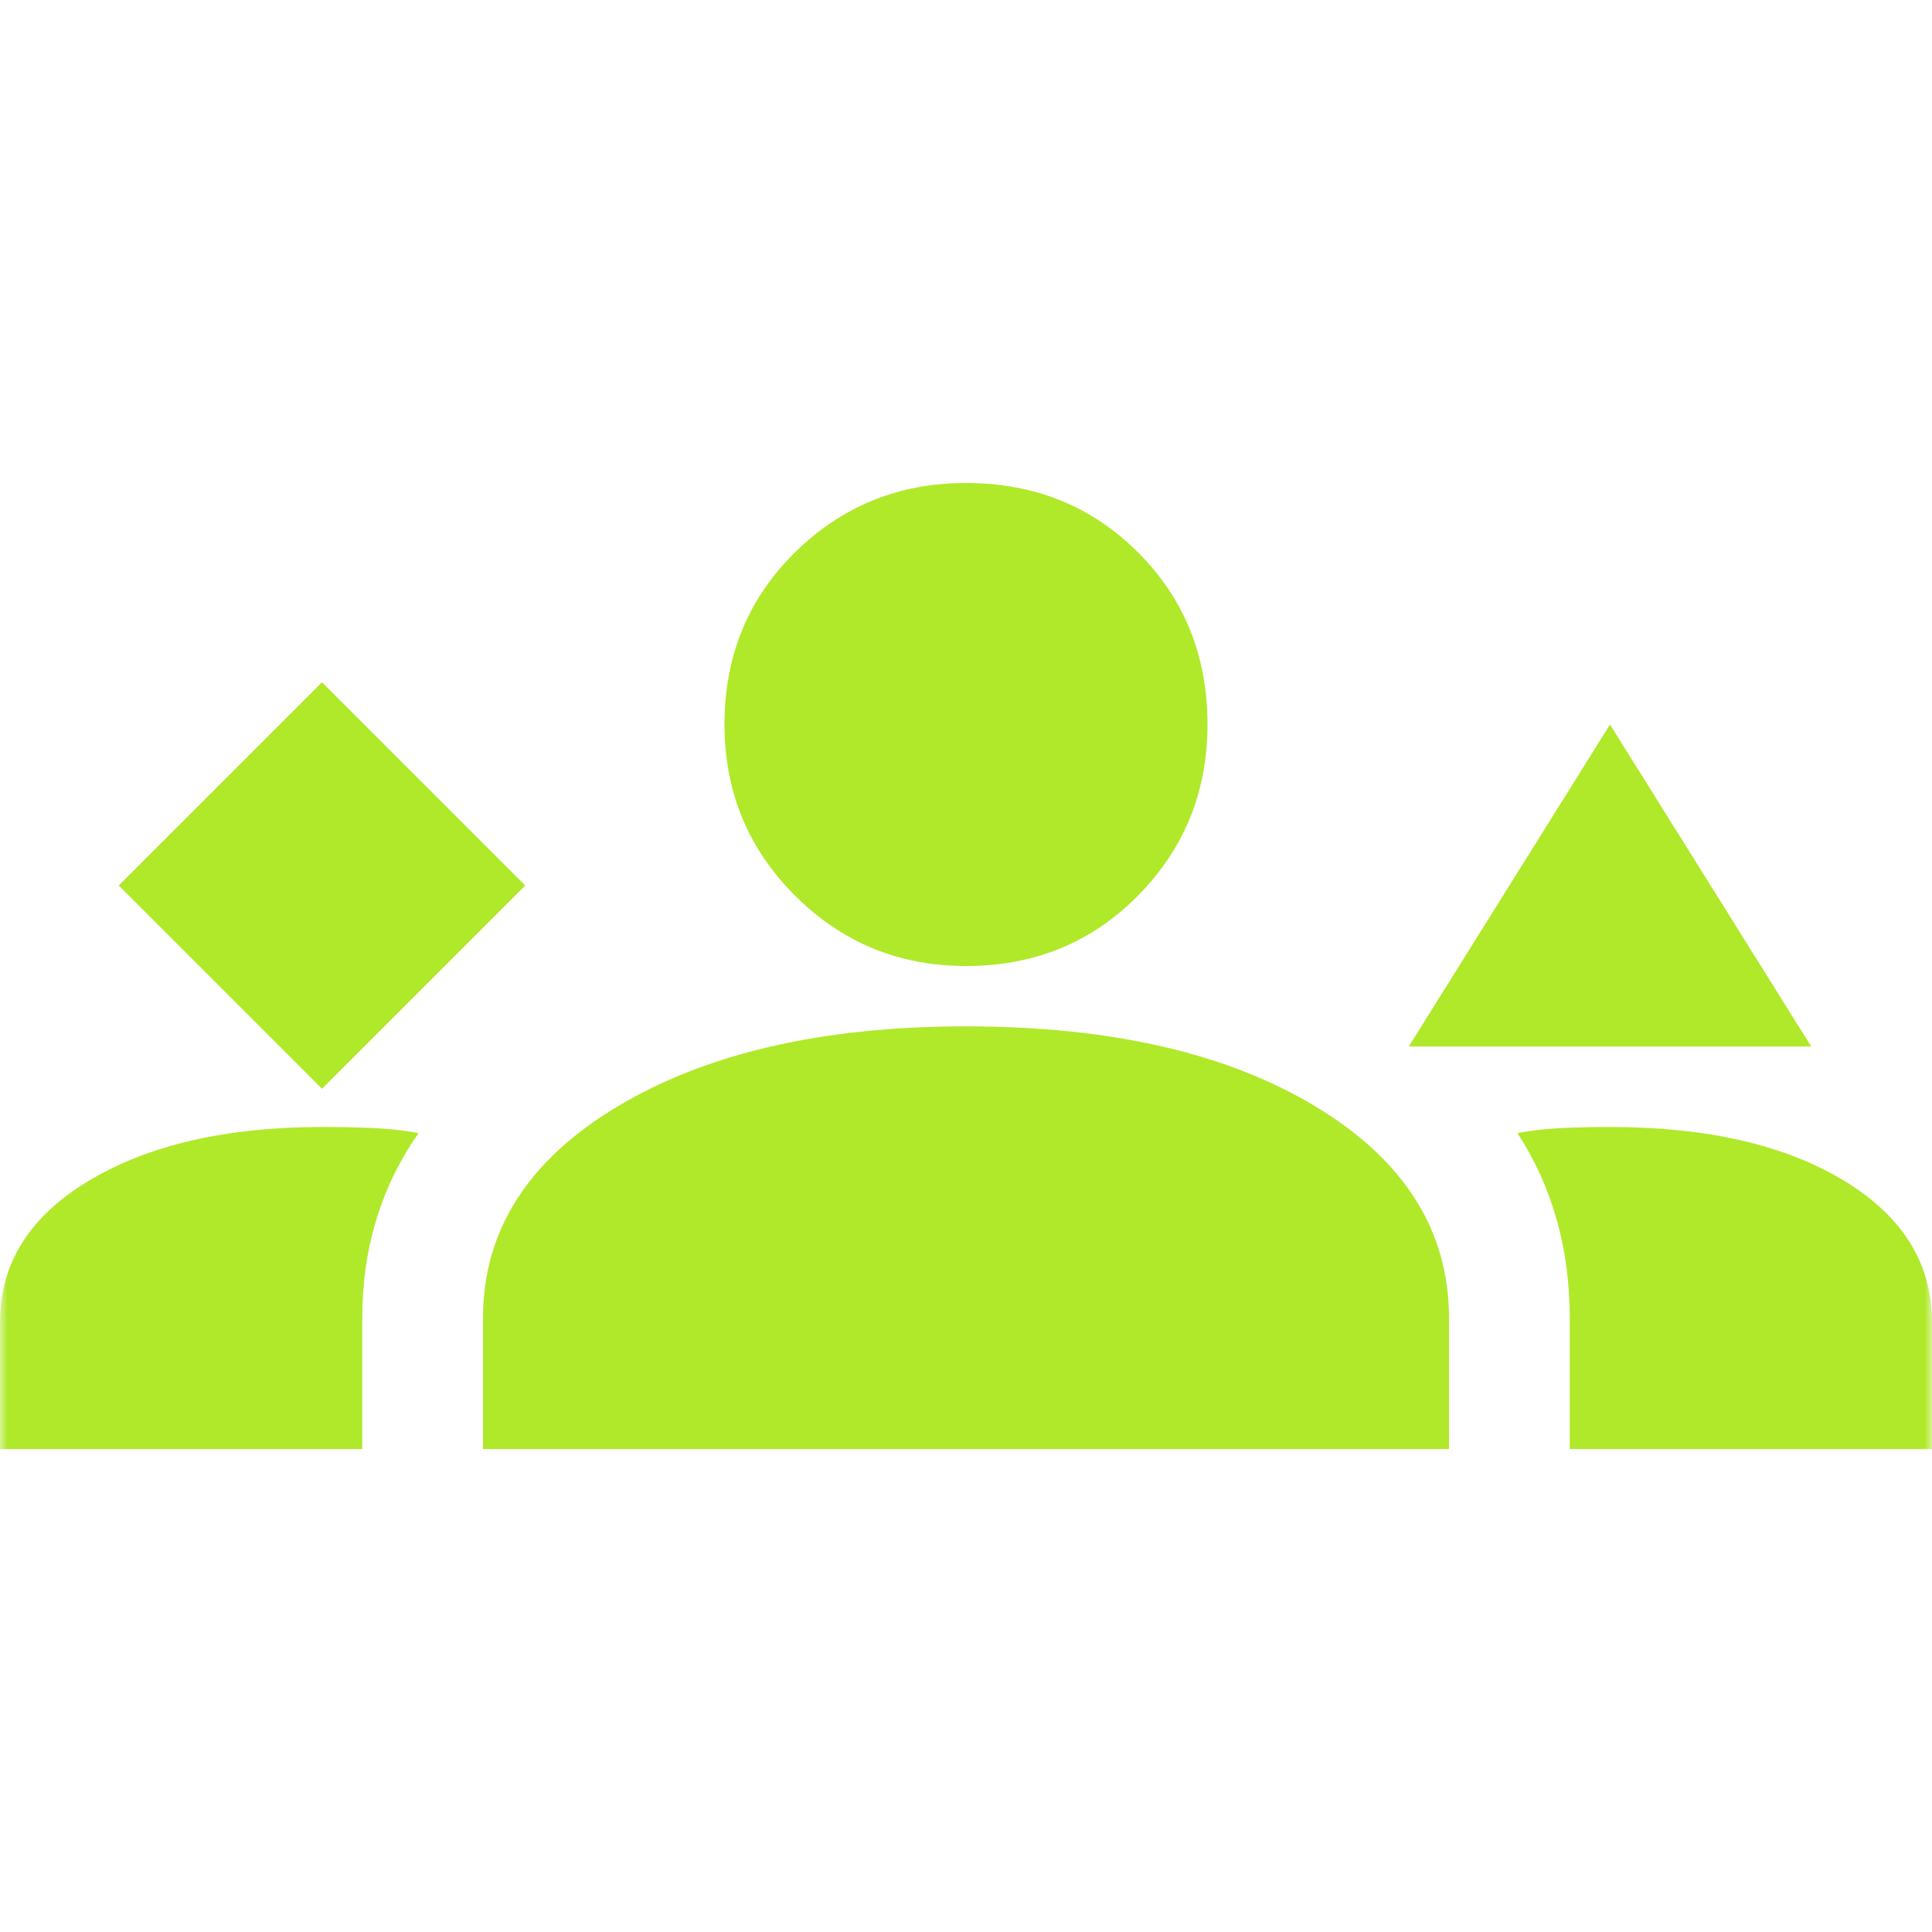 <?xml version="1.0" encoding="UTF-8"?> <svg xmlns="http://www.w3.org/2000/svg" width="130" height="130" viewBox="0 0 130 130" fill="none"><mask id="mask0_2499_4085" style="mask-type:alpha" maskUnits="userSpaceOnUse" x="0" y="0" width="130" height="130"><rect width="130" height="130" fill="#D9D9D9"></rect></mask><g mask="url(#mask0_2499_4085)"><path d="M21.667 73.26L35.344 59.583L21.667 45.906L7.99 59.583L21.667 73.26ZM94.792 70.417L108.333 48.75L121.875 70.417H94.792ZM65 65C60.486 65 56.649 63.42 53.49 60.26C50.33 57.101 48.75 53.264 48.75 48.75C48.75 44.146 50.33 40.286 53.49 37.172C56.649 34.057 60.486 32.5 65 32.5C69.604 32.5 73.463 34.057 76.578 37.172C79.693 40.286 81.25 44.146 81.25 48.75C81.25 53.264 79.693 57.101 76.578 60.26C73.463 63.42 69.604 65 65 65ZM0 97.5V88.969C0 84.996 2.009 81.814 6.026 79.422C10.043 77.029 15.257 75.833 21.667 75.833C22.84 75.833 23.969 75.856 25.052 75.901C26.135 75.946 27.174 76.059 28.167 76.24C26.903 78.045 25.955 79.986 25.323 82.062C24.691 84.139 24.375 86.351 24.375 88.698V97.5H0ZM32.5 97.5V88.698C32.5 82.83 35.502 78.09 41.505 74.479C47.509 70.868 55.34 69.062 65 69.062C74.75 69.062 82.604 70.868 88.562 74.479C94.521 78.09 97.5 82.83 97.5 88.698V97.5H32.5ZM108.333 75.833C114.833 75.833 120.069 77.029 124.042 79.422C128.014 81.814 130 84.996 130 88.969V97.5H105.625V88.698C105.625 86.351 105.332 84.139 104.745 82.062C104.158 79.986 103.278 78.045 102.104 76.24C103.097 76.059 104.113 75.946 105.151 75.901C106.189 75.856 107.25 75.833 108.333 75.833Z" fill="#AFE92A"></path></g></svg> 